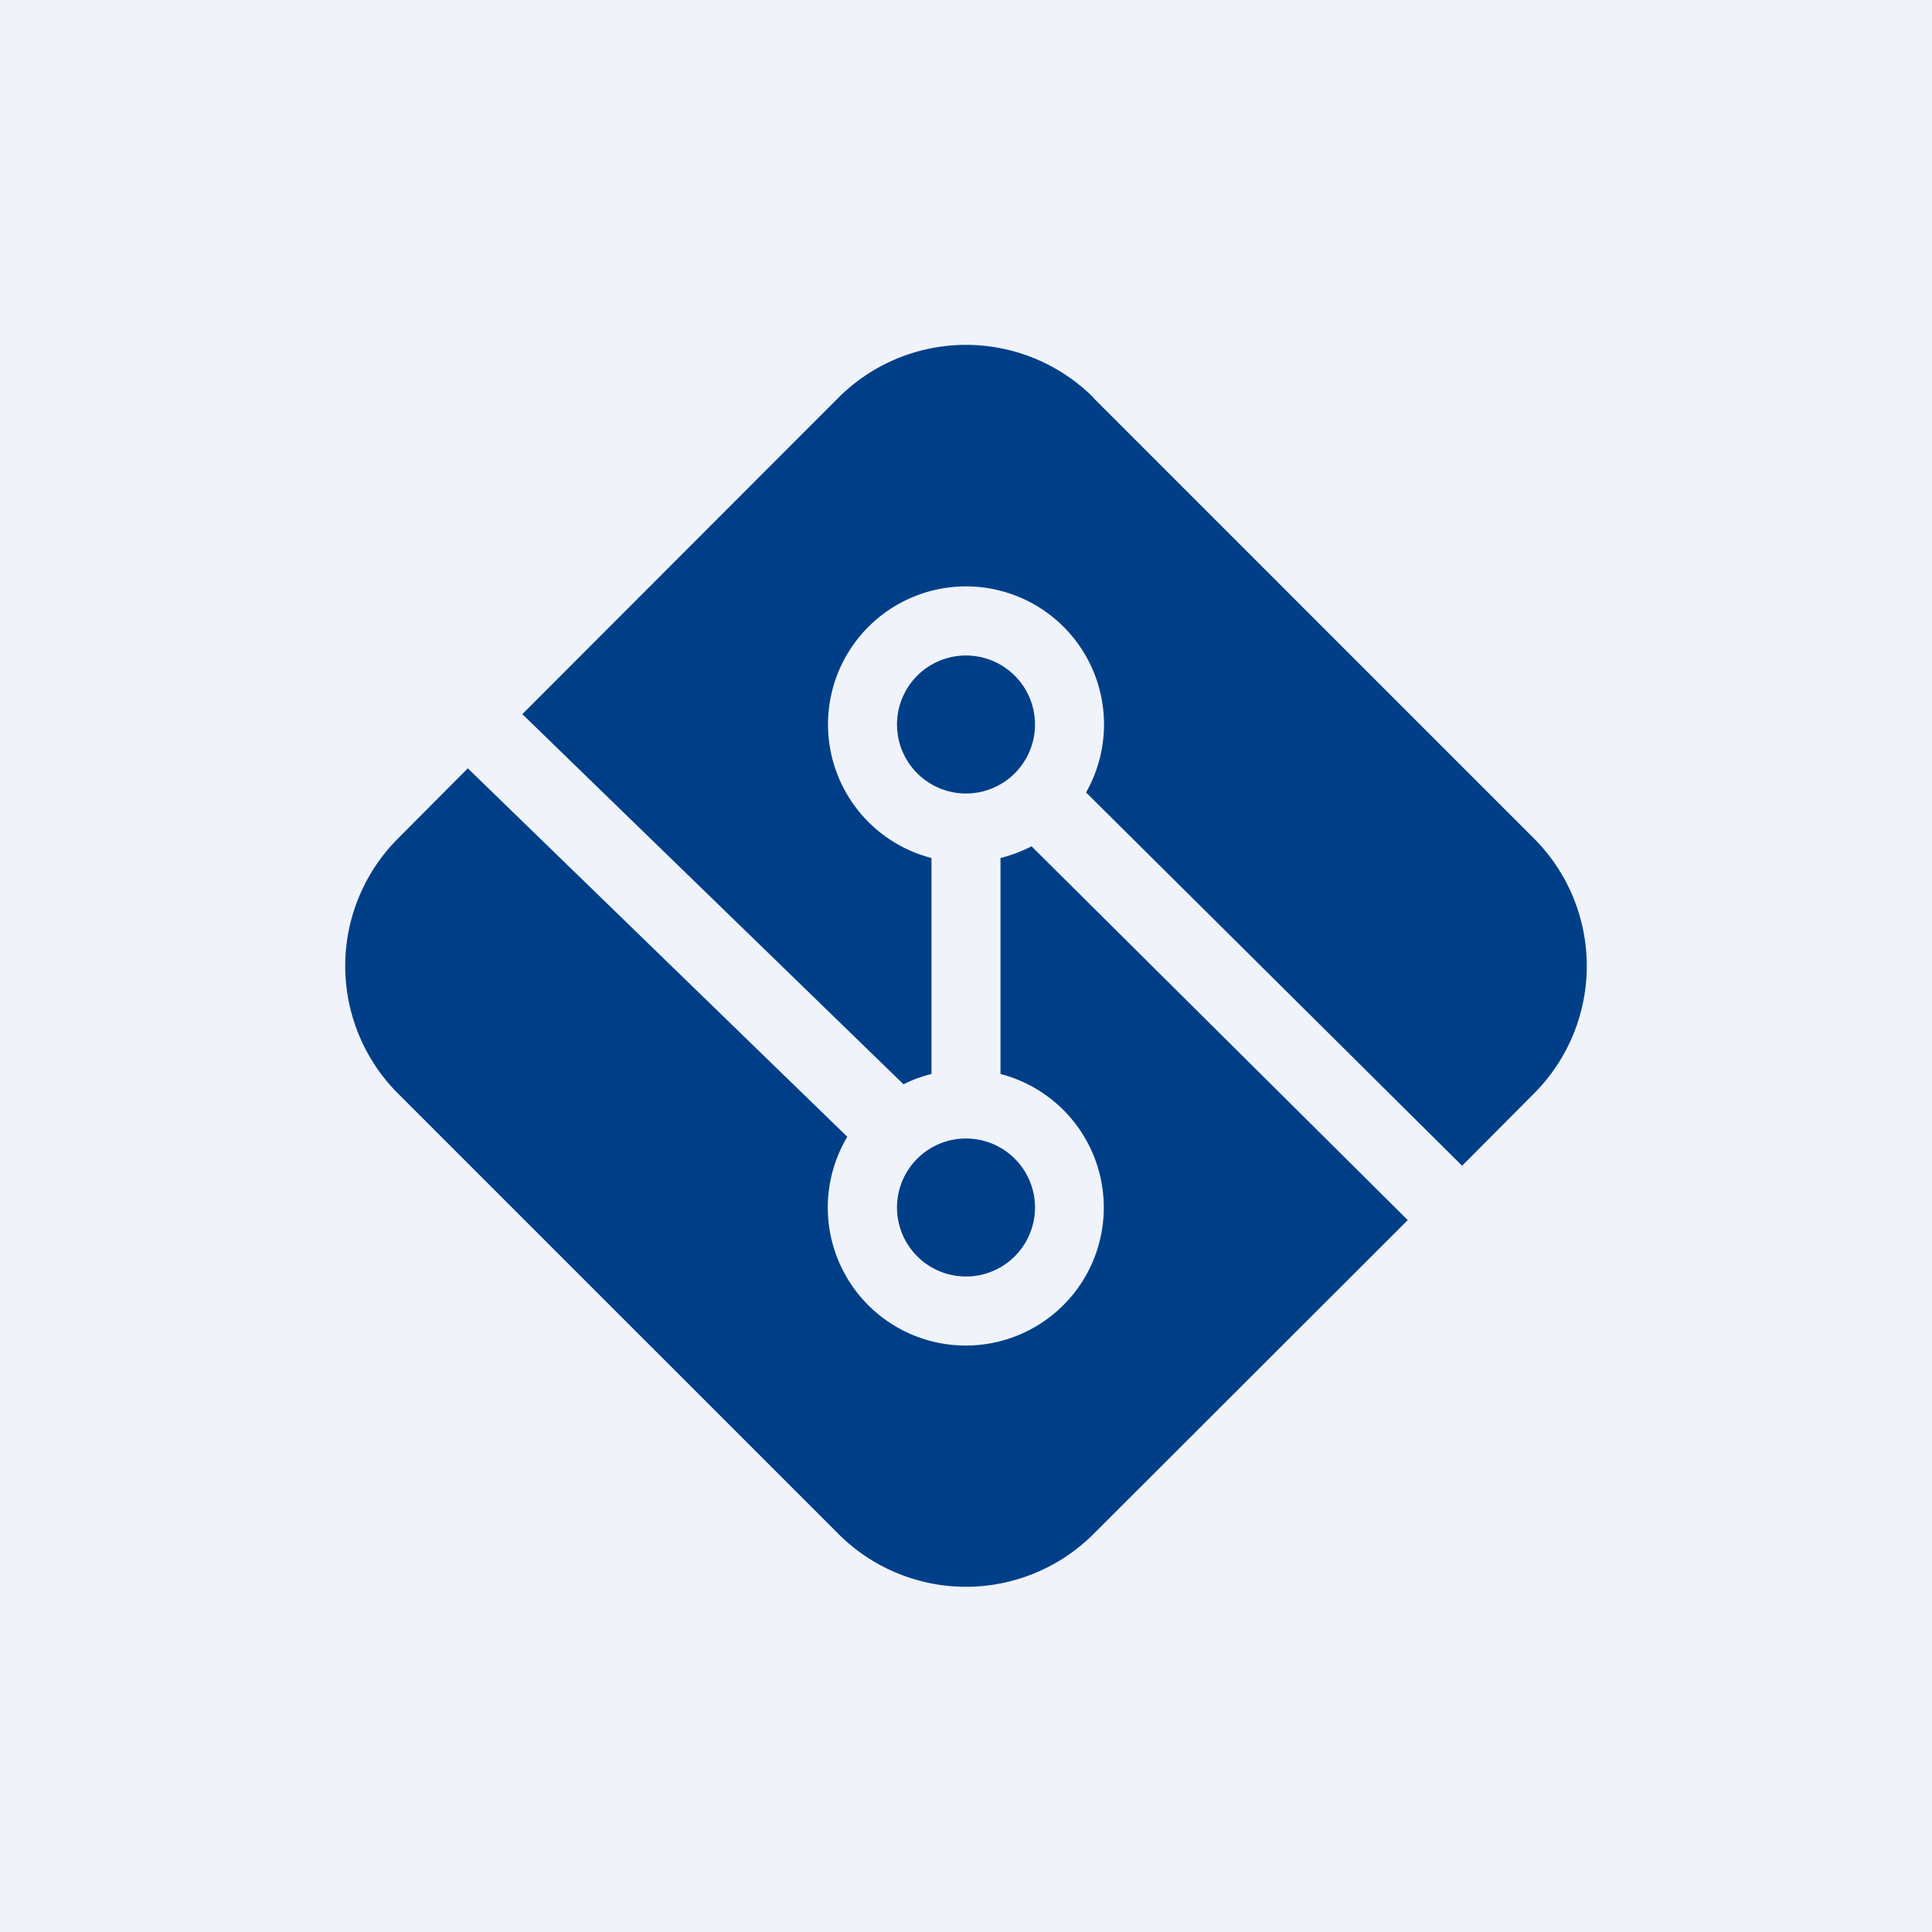 <svg width="56" height="56" viewBox="0 0 56 56" xmlns="http://www.w3.org/2000/svg"><path fill="#F0F3FA" d="M0 0h56v56H0z"/><path d="M31.7 11.53a5.23 5.23 0 0 0-7.4 0l-9.16 9.17 11.05 10.73c.25-.13.53-.23.81-.3v-6.26a4 4 0 1 1 4.48-1.9l10.9 10.82 2.09-2.1a5.23 5.23 0 0 0 0-7.38L31.69 11.53Zm9.1 23.83L29.9 24.53c-.29.15-.59.26-.9.34v6.26a4 4 0 1 1-4.44 1.82l-11-10.68-2.03 2.04a5.23 5.23 0 0 0 0 7.38l12.78 12.78a5.23 5.23 0 0 0 7.38 0l9.12-9.11ZM30 21a2 2 0 1 1-4 0 2 2 0 0 1 4 0Zm-2 16a2 2 0 1 0 0-4 2 2 0 0 0 0 4Z" fill="#003F88"/></svg>